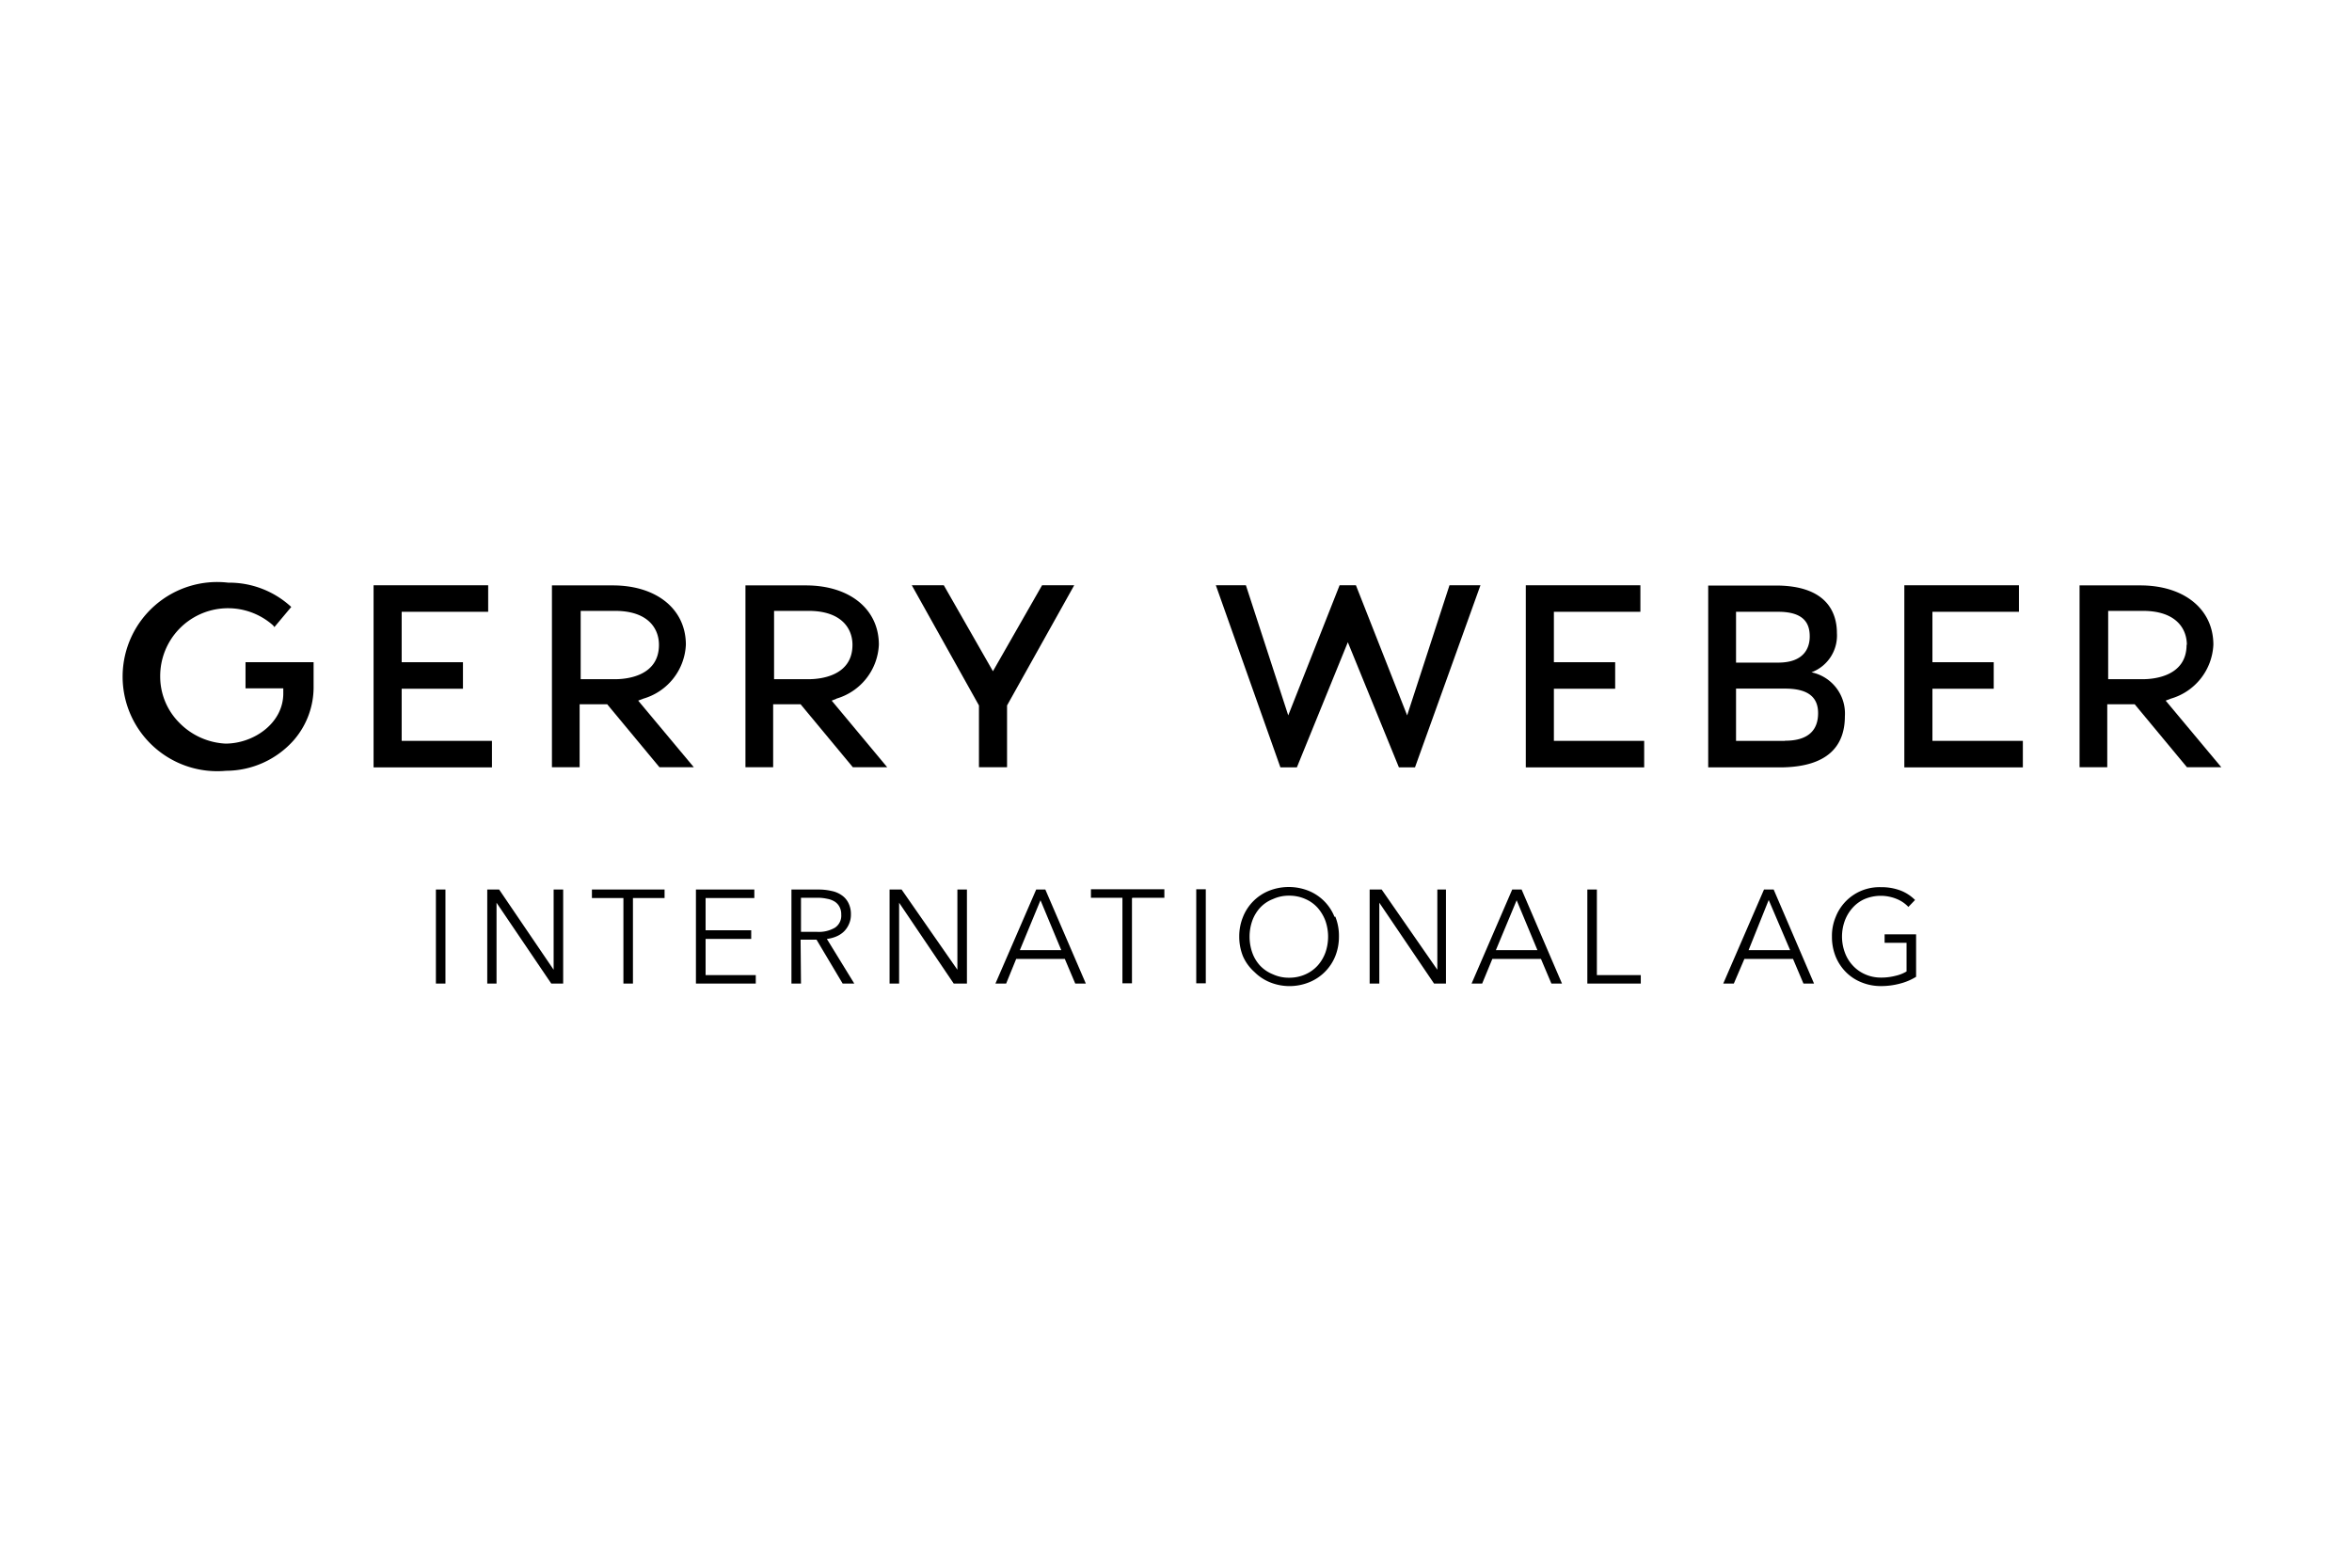 <svg xmlns="http://www.w3.org/2000/svg" width="180" height="120" viewBox="0 0 180 120"><title>referenz_gerry_weber</title><g id="Box-Size"><rect width="180" height="120" style="fill:#fff"/></g><g id="Gerry_Weber" data-name="Gerry Weber"><path d="M138.64,51.46a3,3,0,0,0,1.94-3c0-1.49-.7-3.64-4.68-3.64h-5.17V58.74h5.46c3.77,0,5-1.71,5-3.92a3.22,3.22,0,0,0-2.57-3.36m-5.76-4.63h3.23c2.08,0,2.41,1,2.41,1.89s-.45,2-2.41,2h-3.23Zm3.75,9.88h-3.75v-4h3.75c1.8,0,2.53.68,2.53,1.88s-.64,2.11-2.53,2.11"/><polygon points="116.77 44.8 116.77 58.74 125.83 58.74 125.83 56.71 118.92 56.71 118.92 52.72 123.61 52.72 123.61 50.69 118.92 50.69 118.92 46.83 125.54 46.83 125.54 44.8 116.77 44.8"/><polygon points="145.74 44.8 145.74 58.74 154.81 58.74 154.81 56.71 147.89 56.71 147.89 52.72 152.58 52.72 152.58 50.69 147.89 50.69 147.89 46.83 154.51 46.83 154.51 44.8 145.74 44.8"/><path d="M49.23,53.48a4.51,4.51,0,0,0,3.26-4.13c0-2.73-2.25-4.54-5.59-4.54H42.24V58.73h2.12V53.91h2.11l4,4.82H53.1l-4.26-5.1.39-.15m1.2-4.12c0,2.44-2.56,2.63-3.36,2.63H44.44V46.76h2.63c2.52,0,3.36,1.34,3.36,2.6"/><polygon points="79.75 44.8 75.99 51.38 72.23 44.8 69.78 44.8 74.92 54 74.92 58.73 77.07 58.73 77.07 54 82.21 44.8 79.75 44.8"/><polygon points="28.59 44.8 28.59 58.74 37.65 58.74 37.65 56.71 30.74 56.71 30.74 52.72 35.43 52.72 35.43 50.69 30.74 50.69 30.74 46.83 37.36 46.83 37.36 44.8 28.59 44.8"/><path d="M18.79,50.69v2h2.89v.39c0,2.29-2.28,3.84-4.42,3.84a5.31,5.31,0,0,1-3.54-1.6,5,5,0,0,1-1.46-3.53,5.19,5.19,0,0,1,8.64-3.92L21,48l1.29-1.54,0,0a7,7,0,0,0-4.83-1.86A7.24,7.24,0,1,0,17.3,59a6.94,6.94,0,0,0,5.19-2.35A6.19,6.19,0,0,0,24,52.52V50.69Z"/><path d="M64,53.48a4.51,4.51,0,0,0,3.26-4.13c0-2.73-2.24-4.54-5.59-4.54H57.05V58.73h2.12V53.91h2.1l4,4.82H67.9l-4.25-5.1.38-.15m1.21-4.12c0,2.44-2.56,2.63-3.36,2.63H59.24V46.76h2.64c2.51,0,3.36,1.34,3.36,2.6"/><path d="M166.13,53.48a4.51,4.51,0,0,0,3.26-4.13c0-2.73-2.25-4.54-5.59-4.54h-4.65V58.73h2.12V53.91h2.1l4,4.82H170l-4.26-5.1.39-.15m1.21-4.12c0,2.44-2.56,2.63-3.36,2.63h-2.64V46.76H164c2.51,0,3.36,1.34,3.36,2.6"/><polygon points="110.93 44.8 107.69 54.76 103.77 44.8 102.52 44.8 98.59 54.76 95.35 44.8 93.05 44.8 97.99 58.74 99.25 58.74 103.15 49.16 107.06 58.74 108.29 58.74 113.3 44.8 110.93 44.8"/><path d="M79.63,68.91l1.59,3.82H78.05ZM77.77,73.4h3.72l.8,1.89h.81L80,68.09H79.3l-3.12,7.2H77ZM69,68.09h-.92v7.2h.73V69.1h0l4.18,6.19H74v-7.2h-.73v6.14h0Zm-7.73.63h1.3a3.36,3.36,0,0,1,.74.08,1.6,1.6,0,0,1,.58.22,1.07,1.07,0,0,1,.36.4,1.2,1.2,0,0,1,.13.59,1.1,1.1,0,0,1-.48,1,2.44,2.44,0,0,1-1.36.32H61.3V68.72Zm0,3.21h1.22l2,3.36h.89l-2.1-3.42a2.53,2.53,0,0,0,.73-.19,1.88,1.88,0,0,0,.58-.38,1.79,1.79,0,0,0,.38-.56,1.72,1.72,0,0,0,.15-.72,1.87,1.87,0,0,0-.19-.9,1.53,1.53,0,0,0-.51-.59,2,2,0,0,0-.78-.33,4.32,4.32,0,0,0-1-.11H60.57v7.2h.73ZM54,71.87h3.49v-.66H54V68.74h3.73v-.65H53.26v7.2h4.58v-.65H54V71.87Zm-5.55-3.13h2.41v-.65H45.3v.65h2.41v6.55h.73V68.74ZM38.2,68.09h-.91v7.2H38V69.1h0l4.19,6.19h.91v-7.2h-.73v6.14h0Zm-4.11,0h-.73v7.2h.73Z"/><path d="M146.56,68.89a3.18,3.18,0,0,0-1.1-.72,4.08,4.08,0,0,0-1.51-.26,3.59,3.59,0,0,0-3.46,2.27,3.73,3.73,0,0,0-.29,1.51,4,4,0,0,0,.28,1.52,3.62,3.62,0,0,0,.78,1.19,3.49,3.49,0,0,0,1.19.79,3.89,3.89,0,0,0,1.5.29,5.58,5.58,0,0,0,1.42-.18,4.44,4.44,0,0,0,1.27-.53V71.52h-2.41v.65h1.68v2.19a2.81,2.81,0,0,1-.83.33,4.35,4.35,0,0,1-1.12.14,2.93,2.93,0,0,1-1.24-.26,2.8,2.8,0,0,1-.94-.68,2.92,2.92,0,0,1-.6-1,3.53,3.53,0,0,1,0-2.4,3.07,3.07,0,0,1,.6-1,2.67,2.67,0,0,1,.94-.68,3.2,3.2,0,0,1,2.43,0,2.56,2.56,0,0,1,.9.61Zm-11.2,0L137,72.73h-3.18ZM133.5,73.4h3.72l.8,1.89h.81l-3.09-7.2H135l-3.12,7.2h.81Zm-11.29-5.31h-.73v7.2h4.09v-.65h-3.36Zm-6.14.82,1.59,3.82h-3.18Zm-1.86,4.49h3.72l.8,1.89h.81l-3.09-7.2h-.72l-3.11,7.2h.81Zm-8.47-5.31h-.92v7.2h.74V69.1h0l4.19,6.19h.91v-7.2H110v6.14h0Zm-4.3,4.81a3.07,3.07,0,0,1-.59,1,2.8,2.8,0,0,1-.94.68,3,3,0,0,1-1.25.26,2.89,2.89,0,0,1-1.24-.26,2.75,2.75,0,0,1-1-.68,2.9,2.9,0,0,1-.59-1,3.7,3.7,0,0,1,0-2.4,3,3,0,0,1,.59-1,2.62,2.62,0,0,1,1-.68,2.89,2.89,0,0,1,1.24-.26,3,3,0,0,1,1.25.26,2.67,2.67,0,0,1,.94.68,3.22,3.22,0,0,1,.59,1,3.7,3.7,0,0,1,0,2.4m.69-2.72a3.58,3.58,0,0,0-2-2,4.1,4.1,0,0,0-3,0,3.58,3.58,0,0,0-2,2,3.91,3.91,0,0,0-.29,1.51,4,4,0,0,0,.29,1.52A3.49,3.49,0,0,0,96,74.4a3.59,3.59,0,0,0,1.19.79,4,4,0,0,0,3,0,3.61,3.61,0,0,0,2-2,4,4,0,0,0,.28-1.52,3.9,3.9,0,0,0-.28-1.51m-9.91-2.09h-.73v7.2h.73Zm-5.58.65h2.41v-.65H83.49v.65H85.9v6.55h.73V68.74Z"/></g></svg>